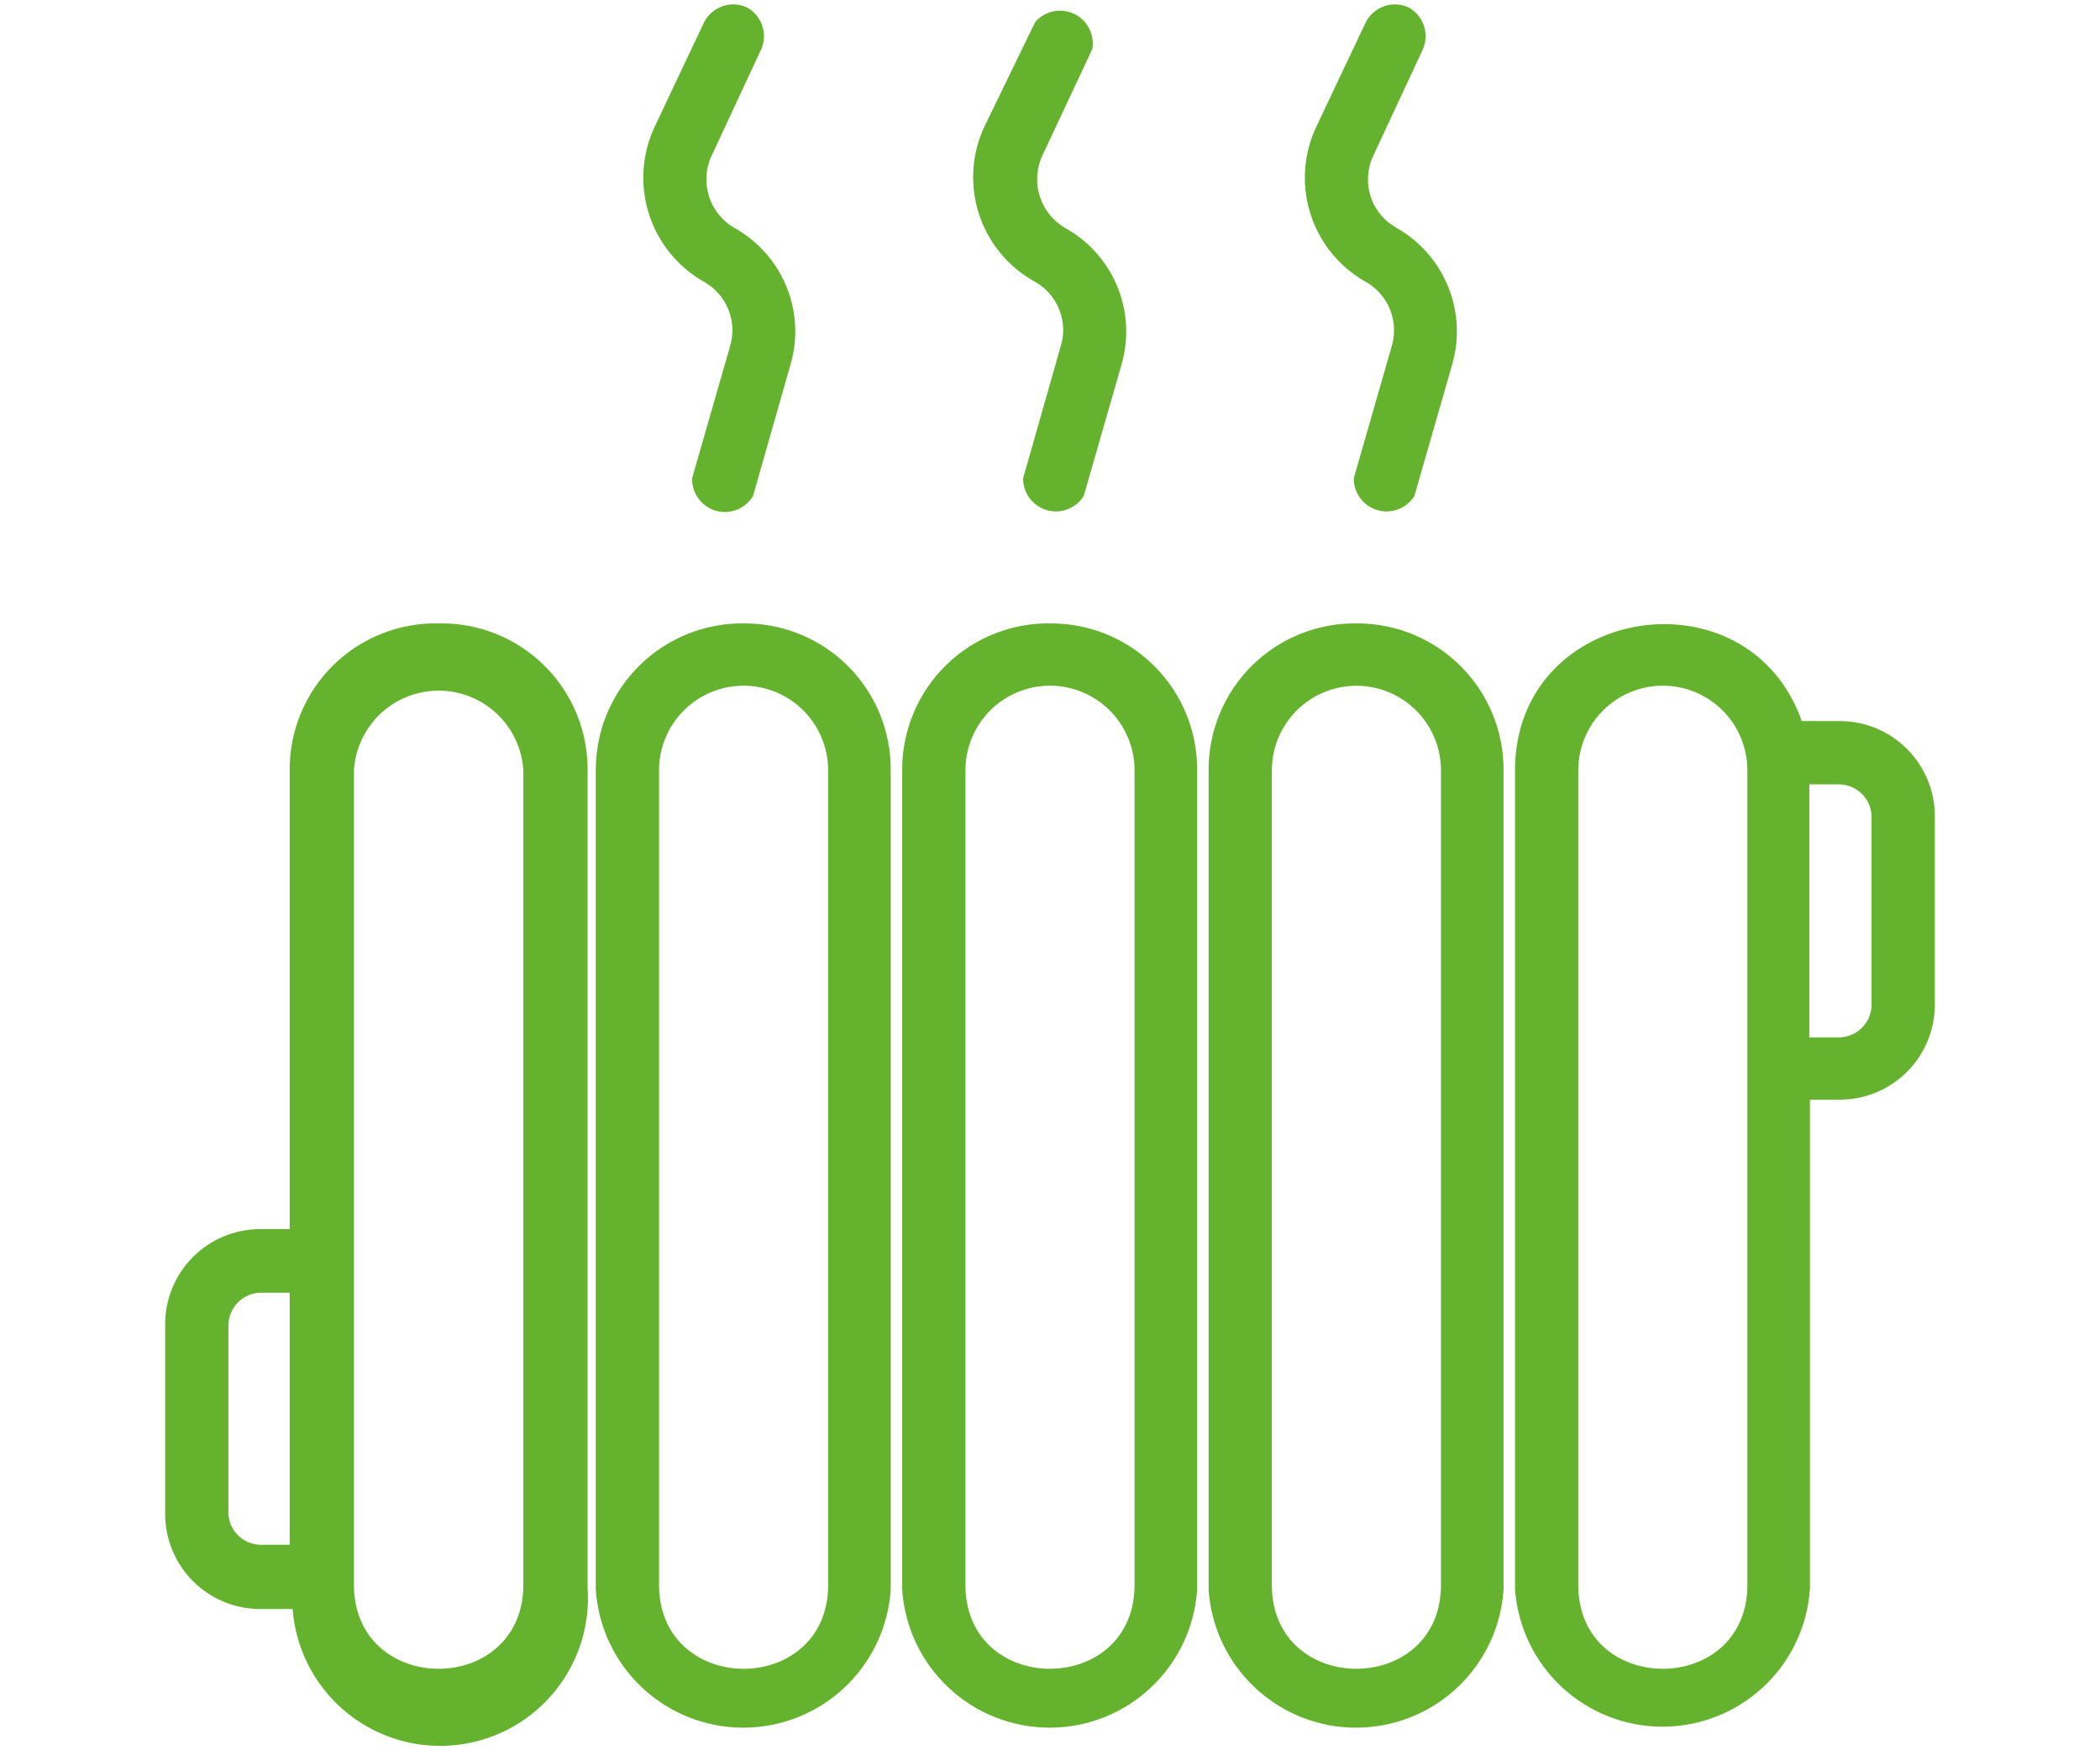 <svg xmlns="http://www.w3.org/2000/svg" xmlns:xlink="http://www.w3.org/1999/xlink" width="1440" zoomAndPan="magnify" viewBox="0 0 1080 900" height="1200" preserveAspectRatio="xMidYMid meet" version="1.0"><defs><clipPath id="15f91e0da2"><path d="M 84.879 320 L 303 320 L 303 898 L 84.879 898 Z M 84.879 320 " clip-rule="nonzero"/></clipPath><clipPath id="0387ee62bf"><path d="M 779 320 L 995.379 320 L 995.379 888 L 779 888 Z M 779 320 " clip-rule="nonzero"/></clipPath></defs><g clip-path="url(#15f91e0da2)"><path fill="#65b22e" d="M 226.008 320.562 C 224.754 320.527 223.5 320.527 222.246 320.555 C 220.992 320.582 219.738 320.645 218.488 320.734 C 217.238 320.828 215.988 320.949 214.746 321.105 C 213.5 321.262 212.262 321.445 211.027 321.66 C 209.789 321.879 208.562 322.125 207.34 322.406 C 206.117 322.684 204.902 322.992 203.695 323.332 C 202.488 323.672 201.289 324.039 200.098 324.438 C 198.91 324.84 197.734 325.266 196.566 325.727 C 195.398 326.184 194.242 326.672 193.102 327.188 C 191.957 327.703 190.828 328.25 189.711 328.82 C 188.598 329.395 187.496 329.996 186.41 330.625 C 185.324 331.25 184.258 331.906 183.203 332.59 C 182.152 333.27 181.117 333.977 180.102 334.711 C 179.082 335.445 178.086 336.203 177.105 336.988 C 176.129 337.773 175.168 338.578 174.23 339.41 C 173.293 340.242 172.375 341.098 171.48 341.977 C 170.582 342.855 169.711 343.754 168.859 344.676 C 168.008 345.598 167.184 346.539 166.379 347.504 C 165.578 348.465 164.797 349.449 164.043 350.453 C 163.289 351.453 162.562 352.473 161.859 353.512 C 161.156 354.551 160.48 355.609 159.832 356.68 C 159.18 357.754 158.559 358.84 157.965 359.945 C 157.367 361.051 156.801 362.168 156.262 363.301 C 155.723 364.434 155.215 365.578 154.73 366.734 C 154.25 367.895 153.797 369.062 153.375 370.242 C 152.953 371.422 152.559 372.613 152.195 373.812 C 151.832 375.016 151.5 376.223 151.199 377.441 C 150.895 378.656 150.621 379.883 150.383 381.113 C 150.141 382.344 149.93 383.578 149.75 384.82 C 149.57 386.062 149.426 387.305 149.309 388.555 C 149.191 389.805 149.105 391.055 149.051 392.309 C 148.996 393.559 148.977 394.812 148.984 396.066 L 148.984 632.023 L 133.648 632.023 C 132.035 632.027 130.43 632.113 128.824 632.277 C 127.223 632.441 125.633 632.684 124.051 633.008 C 122.473 633.328 120.914 633.727 119.375 634.203 C 117.836 634.68 116.324 635.23 114.836 635.855 C 113.352 636.48 111.902 637.18 110.484 637.945 C 109.07 638.715 107.695 639.555 106.363 640.457 C 105.027 641.363 103.742 642.332 102.504 643.363 C 101.27 644.395 100.086 645.484 98.953 646.637 C 97.824 647.785 96.754 648.988 95.746 650.242 C 94.734 651.496 93.785 652.797 92.906 654.148 C 92.023 655.496 91.211 656.883 90.465 658.312 C 89.719 659.742 89.047 661.207 88.449 662.699 C 87.848 664.195 87.324 665.719 86.875 667.266 C 86.426 668.812 86.051 670.379 85.758 671.961 C 85.465 673.547 85.246 675.141 85.109 676.746 C 84.973 678.352 84.918 679.961 84.938 681.574 L 84.938 778.652 C 84.945 780.246 85.027 781.836 85.188 783.422 C 85.352 785.008 85.586 786.582 85.902 788.141 C 86.219 789.703 86.609 791.246 87.074 792.773 C 87.539 794.297 88.078 795.793 88.691 797.266 C 89.305 798.738 89.988 800.176 90.738 801.578 C 91.492 802.984 92.312 804.348 93.199 805.672 C 94.086 806.996 95.035 808.273 96.047 809.508 C 97.059 810.738 98.129 811.918 99.254 813.043 C 100.383 814.172 101.559 815.242 102.793 816.254 C 104.023 817.266 105.301 818.211 106.625 819.098 C 107.949 819.984 109.316 820.805 110.719 821.559 C 112.125 822.312 113.562 822.996 115.031 823.605 C 116.504 824.219 118.004 824.758 119.527 825.223 C 121.051 825.691 122.594 826.082 124.156 826.395 C 125.719 826.711 127.293 826.949 128.879 827.109 C 130.465 827.27 132.055 827.355 133.648 827.359 L 150.5 827.359 C 150.594 828.602 150.715 829.84 150.871 831.074 C 151.023 832.309 151.207 833.539 151.422 834.766 C 151.637 835.988 151.879 837.211 152.152 838.426 C 152.426 839.637 152.73 840.844 153.062 842.043 C 153.398 843.242 153.758 844.434 154.152 845.613 C 154.543 846.793 154.961 847.965 155.41 849.125 C 155.859 850.285 156.336 851.434 156.844 852.574 C 157.348 853.711 157.883 854.832 158.441 855.945 C 159.004 857.055 159.59 858.152 160.203 859.234 C 160.816 860.316 161.457 861.383 162.125 862.434 C 162.793 863.484 163.484 864.52 164.203 865.535 C 164.918 866.551 165.66 867.551 166.426 868.531 C 167.195 869.512 167.984 870.473 168.797 871.414 C 169.609 872.355 170.449 873.277 171.305 874.176 C 172.164 875.078 173.047 875.957 173.949 876.812 C 174.848 877.672 175.773 878.504 176.715 879.316 C 177.656 880.129 178.621 880.918 179.602 881.684 C 180.582 882.445 181.582 883.188 182.602 883.902 C 183.621 884.617 184.652 885.309 185.707 885.973 C 186.758 886.637 187.824 887.277 188.91 887.891 C 189.992 888.504 191.09 889.086 192.203 889.648 C 193.312 890.207 194.438 890.734 195.578 891.238 C 196.715 891.742 197.863 892.219 199.027 892.664 C 200.188 893.113 201.359 893.531 202.539 893.918 C 203.723 894.309 204.914 894.668 206.113 895 C 207.312 895.332 208.52 895.633 209.734 895.906 C 210.949 896.176 212.168 896.418 213.395 896.629 C 214.621 896.84 215.852 897.023 217.086 897.176 C 218.32 897.324 219.559 897.445 220.801 897.539 C 222.043 897.629 223.285 897.688 224.527 897.719 C 225.773 897.746 227.016 897.746 228.262 897.715 C 229.504 897.684 230.746 897.621 231.988 897.531 C 233.227 897.438 234.465 897.316 235.703 897.16 C 236.938 897.008 238.168 896.824 239.395 896.613 C 240.617 896.398 241.84 896.156 243.051 895.883 C 244.266 895.609 245.473 895.305 246.672 894.973 C 247.871 894.641 249.062 894.277 250.242 893.887 C 251.426 893.496 252.594 893.074 253.754 892.629 C 254.918 892.18 256.066 891.703 257.203 891.195 C 258.34 890.691 259.465 890.16 260.574 889.598 C 261.688 889.039 262.785 888.453 263.867 887.84 C 264.949 887.223 266.016 886.582 267.066 885.918 C 268.117 885.25 269.152 884.559 270.168 883.844 C 271.184 883.125 272.184 882.383 273.164 881.617 C 274.145 880.852 275.105 880.062 276.047 879.25 C 276.988 878.434 277.91 877.598 278.812 876.742 C 279.711 875.883 280.59 875.004 281.449 874.102 C 282.309 873.199 283.141 872.277 283.953 871.332 C 284.766 870.391 285.555 869.43 286.32 868.449 C 287.086 867.465 287.824 866.465 288.543 865.449 C 289.258 864.43 289.949 863.398 290.613 862.344 C 291.277 861.293 291.918 860.227 292.531 859.145 C 293.145 858.059 293.73 856.961 294.289 855.852 C 294.848 854.738 295.379 853.613 295.883 852.477 C 296.387 851.34 296.863 850.188 297.309 849.027 C 297.758 847.867 298.176 846.695 298.566 845.512 C 298.957 844.332 299.316 843.141 299.648 841.941 C 299.98 840.742 300.281 839.535 300.555 838.32 C 300.824 837.105 301.066 835.887 301.281 834.66 C 301.492 833.434 301.672 832.203 301.824 830.969 C 301.977 829.734 302.098 828.496 302.191 827.254 C 302.281 826.012 302.34 824.77 302.371 823.527 C 302.402 822.281 302.402 821.039 302.371 819.793 C 302.34 818.551 302.277 817.309 302.188 816.066 L 302.188 396.066 C 302.195 394.824 302.172 393.578 302.117 392.332 C 302.066 391.09 301.98 389.848 301.867 388.609 C 301.75 387.367 301.605 386.133 301.426 384.898 C 301.25 383.668 301.043 382.441 300.805 381.219 C 300.566 379.996 300.301 378.781 300 377.57 C 299.703 376.363 299.375 375.16 299.016 373.969 C 298.656 372.777 298.27 371.594 297.852 370.422 C 297.434 369.246 296.988 368.086 296.512 366.934 C 296.039 365.785 295.535 364.645 295.004 363.52 C 294.473 362.395 293.91 361.281 293.324 360.184 C 292.738 359.086 292.125 358.004 291.48 356.938 C 290.84 355.867 290.176 354.816 289.48 353.785 C 288.789 352.75 288.07 351.734 287.324 350.734 C 286.582 349.738 285.812 348.758 285.02 347.797 C 284.227 346.836 283.41 345.898 282.57 344.977 C 281.73 344.059 280.867 343.16 279.984 342.285 C 279.102 341.406 278.195 340.555 277.27 339.723 C 276.34 338.891 275.395 338.082 274.426 337.301 C 273.461 336.516 272.473 335.754 271.469 335.02 C 270.465 334.285 269.441 333.574 268.402 332.891 C 267.359 332.207 266.305 331.547 265.23 330.918 C 264.156 330.285 263.07 329.68 261.969 329.105 C 260.863 328.527 259.746 327.977 258.617 327.457 C 257.484 326.934 256.344 326.441 255.188 325.977 C 254.031 325.512 252.867 325.074 251.691 324.668 C 250.512 324.262 249.328 323.883 248.133 323.535 C 246.938 323.188 245.734 322.871 244.52 322.582 C 243.309 322.297 242.094 322.039 240.867 321.809 C 239.645 321.582 238.414 321.387 237.18 321.223 C 235.945 321.055 234.707 320.922 233.469 320.816 C 232.227 320.711 230.984 320.637 229.742 320.598 C 228.496 320.555 227.25 320.543 226.008 320.562 Z M 117.469 778.652 L 117.469 681.574 C 117.469 681.02 117.492 680.469 117.547 679.922 C 117.602 679.371 117.684 678.828 117.789 678.285 C 117.898 677.742 118.031 677.207 118.191 676.68 C 118.352 676.152 118.539 675.633 118.75 675.125 C 118.961 674.613 119.195 674.113 119.457 673.629 C 119.719 673.141 120 672.668 120.309 672.211 C 120.613 671.75 120.941 671.309 121.293 670.883 C 121.645 670.453 122.012 670.047 122.402 669.656 C 122.793 669.266 123.203 668.895 123.629 668.543 C 124.055 668.195 124.5 667.867 124.957 667.559 C 125.418 667.254 125.891 666.969 126.375 666.711 C 126.863 666.449 127.359 666.215 127.871 666.004 C 128.383 665.789 128.898 665.605 129.43 665.445 C 129.957 665.285 130.492 665.152 131.031 665.043 C 131.574 664.934 132.121 664.855 132.668 664.801 C 133.219 664.746 133.77 664.719 134.32 664.719 L 148.984 664.719 L 148.984 794.324 L 133.648 794.324 C 132.617 794.285 131.598 794.156 130.594 793.93 C 129.586 793.703 128.609 793.387 127.66 792.984 C 126.715 792.578 125.812 792.09 124.953 791.52 C 124.094 790.949 123.293 790.305 122.555 789.59 C 121.812 788.871 121.145 788.094 120.547 787.254 C 119.949 786.414 119.434 785.527 119 784.59 C 118.562 783.656 118.219 782.691 117.961 781.691 C 117.703 780.691 117.539 779.68 117.469 778.652 Z M 269.152 816.066 C 267.805 872.023 183.367 872.191 182.02 816.066 L 182.02 396.066 C 182.102 394.695 182.254 393.332 182.465 391.977 C 182.68 390.621 182.957 389.277 183.297 387.949 C 183.641 386.617 184.043 385.309 184.504 384.016 C 184.969 382.723 185.496 381.457 186.078 380.211 C 186.664 378.969 187.305 377.758 188 376.574 C 188.699 375.395 189.453 374.246 190.258 373.137 C 191.066 372.023 191.922 370.953 192.832 369.922 C 193.738 368.895 194.691 367.91 195.691 366.969 C 196.691 366.027 197.734 365.137 198.82 364.297 C 199.906 363.453 201.027 362.664 202.188 361.93 C 203.344 361.191 204.535 360.512 205.758 359.891 C 206.984 359.266 208.23 358.699 209.508 358.195 C 210.785 357.688 212.082 357.246 213.402 356.863 C 214.719 356.48 216.055 356.156 217.402 355.902 C 218.75 355.645 220.109 355.449 221.477 355.32 C 222.844 355.191 224.211 355.125 225.586 355.125 C 226.957 355.125 228.328 355.191 229.695 355.32 C 231.062 355.449 232.418 355.645 233.77 355.902 C 235.117 356.16 236.449 356.48 237.77 356.863 C 239.086 357.246 240.383 357.688 241.66 358.195 C 242.938 358.699 244.188 359.266 245.41 359.891 C 246.633 360.512 247.824 361.191 248.984 361.93 C 250.145 362.664 251.266 363.453 252.352 364.297 C 253.434 365.137 254.477 366.027 255.477 366.969 C 256.477 367.91 257.434 368.895 258.34 369.922 C 259.246 370.953 260.105 372.023 260.91 373.137 C 261.719 374.246 262.469 375.395 263.168 376.574 C 263.867 377.758 264.508 378.969 265.09 380.211 C 265.676 381.457 266.199 382.723 266.664 384.016 C 267.129 385.309 267.531 386.617 267.871 387.949 C 268.211 389.277 268.488 390.621 268.703 391.977 C 268.918 393.332 269.066 394.695 269.152 396.066 Z M 269.152 816.066 " fill-opacity="1" fill-rule="nonzero"/></g><path fill="#65b22e" d="M 383.59 320.562 C 382.336 320.531 381.082 320.531 379.828 320.562 C 378.574 320.594 377.324 320.656 376.07 320.754 C 374.82 320.848 373.574 320.973 372.328 321.129 C 371.086 321.285 369.844 321.473 368.609 321.691 C 367.375 321.91 366.145 322.16 364.922 322.438 C 363.699 322.719 362.484 323.027 361.277 323.371 C 360.07 323.711 358.875 324.082 357.684 324.48 C 356.496 324.883 355.32 325.312 354.152 325.77 C 352.984 326.23 351.828 326.719 350.688 327.234 C 349.543 327.754 348.414 328.297 347.301 328.871 C 346.184 329.445 345.082 330.043 343.996 330.672 C 342.91 331.301 341.844 331.957 340.789 332.637 C 339.738 333.32 338.703 334.027 337.684 334.762 C 336.668 335.496 335.668 336.254 334.688 337.035 C 333.707 337.82 332.75 338.625 331.809 339.457 C 330.871 340.289 329.953 341.145 329.055 342.02 C 328.16 342.898 327.285 343.797 326.434 344.715 C 325.582 345.637 324.754 346.578 323.949 347.539 C 323.145 348.504 322.363 349.484 321.609 350.484 C 320.852 351.488 320.121 352.508 319.418 353.543 C 318.715 354.582 318.035 355.637 317.383 356.707 C 316.73 357.777 316.105 358.867 315.508 359.969 C 314.91 361.07 314.34 362.188 313.797 363.32 C 313.254 364.449 312.742 365.594 312.258 366.75 C 311.773 367.906 311.316 369.074 310.891 370.254 C 310.465 371.434 310.066 372.625 309.699 373.824 C 309.332 375.023 308.996 376.23 308.688 377.445 C 308.383 378.664 308.105 379.887 307.859 381.117 C 307.613 382.344 307.398 383.582 307.215 384.82 C 307.031 386.062 306.879 387.305 306.758 388.555 C 306.633 389.805 306.543 391.055 306.484 392.309 C 306.426 393.559 306.395 394.812 306.398 396.066 L 306.398 817.414 C 306.559 819.793 306.828 822.16 307.211 824.512 C 307.59 826.867 308.082 829.195 308.684 831.504 C 309.281 833.809 309.988 836.082 310.805 838.324 C 311.617 840.562 312.535 842.762 313.559 844.914 C 314.578 847.07 315.699 849.172 316.918 851.219 C 318.137 853.27 319.449 855.254 320.852 857.18 C 322.258 859.105 323.754 860.961 325.332 862.746 C 326.914 864.531 328.574 866.234 330.312 867.863 C 332.055 869.492 333.867 871.035 335.754 872.496 C 337.641 873.953 339.59 875.316 341.605 876.594 C 343.617 877.867 345.688 879.043 347.812 880.125 C 349.938 881.203 352.109 882.18 354.328 883.055 C 356.543 883.934 358.797 884.703 361.086 885.363 C 363.379 886.027 365.691 886.582 368.035 887.027 C 370.375 887.473 372.734 887.809 375.105 888.031 C 377.48 888.258 379.859 888.367 382.242 888.367 C 384.625 888.367 387.004 888.258 389.379 888.031 C 391.75 887.809 394.109 887.473 396.449 887.027 C 398.793 886.582 401.109 886.027 403.398 885.363 C 405.688 884.703 407.941 883.934 410.156 883.055 C 412.375 882.18 414.547 881.203 416.672 880.125 C 418.797 879.043 420.867 877.867 422.879 876.594 C 424.895 875.316 426.844 873.953 428.73 872.496 C 430.617 871.035 432.43 869.492 434.172 867.863 C 435.91 866.234 437.57 864.531 439.152 862.746 C 440.734 860.961 442.227 859.105 443.633 857.18 C 445.035 855.254 446.348 853.27 447.566 851.219 C 448.785 849.172 449.906 847.07 450.926 844.914 C 451.949 842.762 452.867 840.562 453.68 838.324 C 454.496 836.082 455.203 833.809 455.801 831.504 C 456.402 829.195 456.895 826.867 457.273 824.512 C 457.656 822.16 457.926 819.793 458.086 817.414 L 458.086 396.066 C 458.094 394.84 458.07 393.613 458.02 392.387 C 457.969 391.16 457.887 389.938 457.773 388.715 C 457.66 387.492 457.52 386.273 457.348 385.059 C 457.176 383.84 456.973 382.633 456.742 381.426 C 456.512 380.219 456.25 379.02 455.961 377.828 C 455.672 376.637 455.352 375.449 455.004 374.273 C 454.652 373.098 454.277 371.93 453.871 370.77 C 453.465 369.613 453.031 368.465 452.57 367.328 C 452.109 366.191 451.617 365.066 451.102 363.953 C 450.582 362.84 450.039 361.738 449.469 360.652 C 448.898 359.566 448.301 358.496 447.676 357.438 C 447.051 356.379 446.402 355.34 445.727 354.312 C 445.051 353.289 444.352 352.281 443.629 351.289 C 442.902 350.301 442.152 349.328 441.383 348.371 C 440.609 347.418 439.816 346.484 438.996 345.57 C 438.18 344.652 437.34 343.758 436.477 342.887 C 435.613 342.012 434.73 341.16 433.828 340.328 C 432.922 339.5 432 338.691 431.055 337.906 C 430.113 337.121 429.148 336.359 428.168 335.621 C 427.188 334.883 426.191 334.172 425.172 333.48 C 424.156 332.793 423.125 332.129 422.078 331.492 C 421.027 330.852 419.965 330.242 418.887 329.656 C 417.809 329.07 416.715 328.512 415.609 327.977 C 414.504 327.445 413.383 326.941 412.254 326.465 C 411.121 325.988 409.98 325.539 408.828 325.117 C 407.676 324.695 406.512 324.301 405.34 323.938 C 404.168 323.574 402.988 323.238 401.801 322.934 C 400.609 322.625 399.414 322.348 398.211 322.102 C 397.012 321.855 395.805 321.637 394.59 321.449 C 393.379 321.258 392.16 321.102 390.941 320.973 C 389.719 320.844 388.496 320.746 387.27 320.676 C 386.043 320.609 384.816 320.57 383.59 320.562 Z M 425.895 816.066 C 424.715 872.023 340.277 872.191 338.926 816.066 L 338.926 396.066 C 338.926 394.645 338.996 393.223 339.137 391.805 C 339.277 390.387 339.484 388.98 339.762 387.586 C 340.043 386.188 340.387 384.809 340.801 383.445 C 341.215 382.082 341.691 380.742 342.238 379.426 C 342.781 378.113 343.391 376.824 344.062 375.57 C 344.734 374.312 345.465 373.094 346.258 371.91 C 347.047 370.727 347.895 369.582 348.797 368.48 C 349.703 367.383 350.656 366.328 351.664 365.32 C 352.672 364.312 353.723 363.359 354.824 362.453 C 355.926 361.551 357.07 360.703 358.254 359.914 C 359.438 359.121 360.656 358.391 361.914 357.719 C 363.168 357.047 364.453 356.438 365.77 355.895 C 367.086 355.348 368.426 354.871 369.789 354.457 C 371.152 354.043 372.531 353.699 373.926 353.418 C 375.324 353.141 376.73 352.934 378.148 352.793 C 379.566 352.652 380.988 352.586 382.41 352.586 C 383.836 352.586 385.254 352.652 386.672 352.793 C 388.09 352.934 389.496 353.141 390.895 353.418 C 392.289 353.699 393.672 354.043 395.035 354.457 C 396.395 354.871 397.734 355.348 399.051 355.895 C 400.367 356.438 401.652 357.047 402.91 357.719 C 404.164 358.391 405.383 359.121 406.57 359.914 C 407.754 360.703 408.895 361.551 409.996 362.453 C 411.098 363.359 412.152 364.312 413.156 365.32 C 414.164 366.328 415.121 367.383 416.023 368.48 C 416.926 369.582 417.773 370.727 418.566 371.91 C 419.355 373.094 420.09 374.312 420.758 375.57 C 421.43 376.824 422.039 378.113 422.582 379.426 C 423.129 380.742 423.609 382.082 424.023 383.445 C 424.434 384.809 424.781 386.188 425.059 387.586 C 425.336 388.98 425.547 390.387 425.684 391.805 C 425.824 393.223 425.895 394.645 425.895 396.066 Z M 425.895 816.066 " fill-opacity="1" fill-rule="nonzero"/><path fill="#65b22e" d="M 541.176 320.562 C 539.922 320.527 538.664 320.527 537.41 320.555 C 536.156 320.582 534.902 320.645 533.652 320.734 C 532.398 320.828 531.152 320.949 529.906 321.105 C 528.66 321.262 527.418 321.445 526.184 321.66 C 524.945 321.879 523.715 322.125 522.492 322.402 C 521.27 322.684 520.051 322.992 518.844 323.328 C 517.637 323.668 516.438 324.039 515.246 324.438 C 514.055 324.836 512.879 325.266 511.707 325.723 C 510.539 326.18 509.383 326.668 508.238 327.184 C 507.098 327.699 505.965 328.246 504.848 328.816 C 503.73 329.391 502.629 329.992 501.543 330.617 C 500.457 331.246 499.387 331.902 498.332 332.582 C 497.277 333.266 496.242 333.973 495.223 334.707 C 494.207 335.438 493.207 336.199 492.227 336.98 C 491.246 337.766 490.285 338.57 489.344 339.402 C 488.406 340.234 487.488 341.09 486.59 341.969 C 485.691 342.844 484.816 343.746 483.965 344.668 C 483.113 345.586 482.285 346.531 481.48 347.492 C 480.676 348.457 479.895 349.438 479.137 350.441 C 478.383 351.441 477.652 352.461 476.949 353.5 C 476.242 354.539 475.566 355.594 474.914 356.668 C 474.262 357.742 473.637 358.828 473.039 359.934 C 472.441 361.035 471.875 362.156 471.332 363.285 C 470.789 364.418 470.277 365.566 469.793 366.723 C 469.309 367.879 468.855 369.051 468.43 370.23 C 468.004 371.41 467.609 372.602 467.242 373.805 C 466.879 375.004 466.543 376.211 466.238 377.43 C 465.934 378.648 465.66 379.871 465.414 381.102 C 465.172 382.336 464.957 383.57 464.777 384.812 C 464.594 386.055 464.445 387.301 464.324 388.551 C 464.203 389.797 464.117 391.051 464.059 392.305 C 464.004 393.559 463.977 394.812 463.984 396.066 L 463.984 817.414 C 464.141 819.793 464.414 822.16 464.793 824.512 C 465.176 826.867 465.664 829.195 466.266 831.504 C 466.867 833.809 467.574 836.082 468.387 838.324 C 469.203 840.562 470.121 842.762 471.141 844.914 C 472.164 847.07 473.281 849.172 474.5 851.219 C 475.719 853.27 477.031 855.254 478.438 857.18 C 479.844 859.105 481.336 860.961 482.918 862.746 C 484.496 864.527 486.156 866.234 487.898 867.863 C 489.637 869.492 491.453 871.035 493.34 872.492 C 495.223 873.953 497.176 875.316 499.188 876.594 C 501.203 877.867 503.273 879.043 505.398 880.125 C 507.523 881.203 509.695 882.18 511.91 883.055 C 514.129 883.934 516.383 884.699 518.672 885.363 C 520.961 886.027 523.277 886.582 525.617 887.027 C 527.961 887.473 530.316 887.809 532.691 888.031 C 535.062 888.254 537.441 888.367 539.828 888.367 C 542.211 888.367 544.59 888.254 546.961 888.031 C 549.336 887.809 551.691 887.473 554.035 887.027 C 556.375 886.582 558.691 886.027 560.98 885.363 C 563.27 884.699 565.523 883.934 567.742 883.055 C 569.957 882.18 572.129 881.203 574.254 880.125 C 576.379 879.043 578.449 877.867 580.465 876.594 C 582.48 875.316 584.43 873.953 586.316 872.492 C 588.199 871.035 590.016 869.492 591.754 867.863 C 593.496 866.234 595.156 864.527 596.738 862.746 C 598.316 860.961 599.809 859.105 601.215 857.18 C 602.621 855.254 603.934 853.27 605.152 851.219 C 606.371 849.172 607.492 847.07 608.512 844.914 C 609.531 842.762 610.449 840.562 611.266 838.324 C 612.078 836.082 612.785 833.809 613.387 831.504 C 613.988 829.195 614.477 826.867 614.859 824.512 C 615.242 822.16 615.512 819.793 615.668 817.414 L 615.668 396.066 C 615.676 394.84 615.656 393.613 615.605 392.387 C 615.551 391.16 615.469 389.938 615.359 388.715 C 615.246 387.492 615.105 386.273 614.934 385.059 C 614.762 383.84 614.559 382.633 614.328 381.426 C 614.098 380.219 613.836 379.02 613.543 377.828 C 613.254 376.637 612.934 375.449 612.586 374.273 C 612.238 373.098 611.863 371.93 611.457 370.77 C 611.051 369.613 610.617 368.465 610.152 367.328 C 609.691 366.191 609.203 365.066 608.684 363.953 C 608.168 362.84 607.625 361.738 607.051 360.652 C 606.48 359.566 605.883 358.496 605.258 357.438 C 604.637 356.379 603.984 355.34 603.312 354.312 C 602.637 353.289 601.938 352.281 601.211 351.289 C 600.488 350.301 599.738 349.328 598.965 348.371 C 598.195 347.418 597.398 346.484 596.582 345.57 C 595.762 344.652 594.922 343.758 594.059 342.887 C 593.199 342.012 592.316 341.16 591.41 340.328 C 590.508 339.5 589.582 338.691 588.641 337.906 C 587.695 337.121 586.734 336.359 585.754 335.621 C 584.773 334.883 583.773 334.172 582.758 333.48 C 581.742 332.793 580.711 332.129 579.66 331.492 C 578.613 330.852 577.551 330.242 576.469 329.656 C 575.391 329.07 574.301 328.512 573.191 327.977 C 572.086 327.445 570.969 326.941 569.84 326.465 C 568.707 325.988 567.566 325.539 566.414 325.117 C 565.258 324.695 564.098 324.301 562.926 323.938 C 561.754 323.574 560.57 323.238 559.383 322.934 C 558.195 322.625 557 322.348 555.797 322.102 C 554.594 321.855 553.387 321.637 552.176 321.449 C 550.961 321.258 549.746 321.102 548.523 320.973 C 547.305 320.844 546.078 320.746 544.855 320.676 C 543.629 320.609 542.402 320.57 541.176 320.562 Z M 583.477 816.066 C 582.297 872.023 497.691 872.191 496.512 816.066 L 496.512 396.066 C 496.512 394.645 496.582 393.223 496.723 391.805 C 496.859 390.387 497.07 388.98 497.348 387.586 C 497.625 386.188 497.973 384.809 498.383 383.445 C 498.797 382.082 499.277 380.742 499.82 379.426 C 500.367 378.113 500.977 376.824 501.645 375.57 C 502.316 374.312 503.051 373.094 503.84 371.91 C 504.633 370.727 505.48 369.582 506.383 368.48 C 507.285 367.383 508.242 366.328 509.246 365.32 C 510.254 364.312 511.309 363.359 512.41 362.453 C 513.512 361.551 514.652 360.703 515.836 359.914 C 517.02 359.121 518.242 358.391 519.496 357.719 C 520.754 357.047 522.039 356.438 523.355 355.895 C 524.672 355.348 526.008 354.871 527.371 354.457 C 528.734 354.043 530.113 353.699 531.512 353.418 C 532.91 353.141 534.316 352.934 535.734 352.793 C 537.148 352.652 538.57 352.586 539.996 352.586 C 541.418 352.586 542.84 352.652 544.258 352.793 C 545.676 352.934 547.082 353.141 548.477 353.418 C 549.875 353.699 551.254 354.043 552.617 354.457 C 553.98 354.871 555.32 355.348 556.637 355.895 C 557.949 356.438 559.238 357.047 560.492 357.719 C 561.75 358.391 562.969 359.121 564.152 359.914 C 565.336 360.703 566.48 361.551 567.582 362.453 C 568.68 363.359 569.734 364.312 570.742 365.32 C 571.75 366.328 572.703 367.383 573.609 368.48 C 574.512 369.582 575.359 370.727 576.148 371.91 C 576.941 373.094 577.672 374.312 578.344 375.57 C 579.016 376.824 579.625 378.113 580.168 379.426 C 580.715 380.742 581.191 382.082 581.605 383.445 C 582.02 384.809 582.363 386.188 582.645 387.586 C 582.922 388.98 583.129 390.387 583.27 391.805 C 583.41 393.223 583.477 394.645 583.477 396.066 Z M 583.477 816.066 " fill-opacity="1" fill-rule="nonzero"/><path fill="#65b22e" d="M 698.758 320.562 C 697.504 320.527 696.25 320.527 694.996 320.555 C 693.742 320.582 692.488 320.645 691.234 320.734 C 689.984 320.828 688.734 320.949 687.488 321.105 C 686.242 321.262 685.004 321.445 683.766 321.66 C 682.531 321.879 681.301 322.125 680.078 322.402 C 678.852 322.684 677.637 322.992 676.43 323.328 C 675.219 323.668 674.02 324.039 672.832 324.438 C 671.641 324.836 670.461 325.266 669.293 325.723 C 668.125 326.18 666.969 326.668 665.824 327.184 C 664.68 327.699 663.551 328.246 662.434 328.816 C 661.316 329.391 660.215 329.992 659.129 330.617 C 658.043 331.246 656.973 331.902 655.918 332.582 C 654.863 333.266 653.828 333.973 652.809 334.707 C 651.789 335.438 650.789 336.199 649.809 336.98 C 648.828 337.766 647.871 338.57 646.93 339.402 C 645.988 340.234 645.07 341.09 644.172 341.969 C 643.277 342.844 642.402 343.746 641.551 344.668 C 640.695 345.586 639.867 346.531 639.062 347.492 C 638.258 348.457 637.477 349.438 636.723 350.441 C 635.969 351.441 635.238 352.461 634.531 353.5 C 633.828 354.539 633.148 355.594 632.496 356.668 C 631.844 357.742 631.223 358.828 630.625 359.934 C 630.027 361.035 629.457 362.156 628.918 363.285 C 628.375 364.418 627.863 365.566 627.379 366.723 C 626.895 367.879 626.441 369.051 626.016 370.23 C 625.59 371.41 625.195 372.602 624.828 373.805 C 624.461 375.004 624.129 376.211 623.82 377.43 C 623.516 378.648 623.242 379.871 623 381.102 C 622.754 382.336 622.543 383.57 622.359 384.812 C 622.18 386.055 622.027 387.301 621.91 388.551 C 621.789 389.797 621.699 391.051 621.645 392.305 C 621.586 393.559 621.562 394.812 621.566 396.066 L 621.566 817.414 C 621.727 819.793 621.996 822.16 622.379 824.512 C 622.758 826.867 623.25 829.195 623.852 831.504 C 624.449 833.809 625.16 836.082 625.973 838.324 C 626.785 840.562 627.703 842.762 628.727 844.914 C 629.746 847.07 630.867 849.172 632.086 851.219 C 633.305 853.266 634.617 855.254 636.023 857.18 C 637.43 859.105 638.922 860.961 640.5 862.746 C 642.082 864.527 643.742 866.234 645.48 867.863 C 647.223 869.492 649.035 871.035 650.922 872.492 C 652.809 873.953 654.758 875.316 656.773 876.594 C 658.789 877.867 660.855 879.043 662.98 880.125 C 665.109 881.203 667.277 882.18 669.496 883.055 C 671.715 883.93 673.965 884.699 676.258 885.363 C 678.547 886.027 680.859 886.582 683.203 887.027 C 685.543 887.473 687.902 887.809 690.273 888.031 C 692.648 888.254 695.027 888.367 697.41 888.367 C 699.793 888.367 702.172 888.254 704.547 888.031 C 706.918 887.809 709.277 887.473 711.617 887.027 C 713.961 886.582 716.277 886.027 718.566 885.363 C 720.855 884.699 723.109 883.93 725.324 883.055 C 727.543 882.18 729.715 881.203 731.84 880.125 C 733.965 879.043 736.035 877.867 738.047 876.594 C 740.062 875.316 742.012 873.953 743.898 872.492 C 745.785 871.035 747.598 869.492 749.34 867.863 C 751.078 866.234 752.742 864.527 754.32 862.746 C 755.902 860.961 757.395 859.105 758.801 857.18 C 760.207 855.254 761.516 853.266 762.734 851.219 C 763.953 849.172 765.074 847.07 766.098 844.914 C 767.117 842.762 768.035 840.562 768.848 838.324 C 769.664 836.082 770.371 833.809 770.973 831.504 C 771.57 829.195 772.062 826.867 772.445 824.512 C 772.824 822.16 773.094 819.793 773.254 817.414 L 773.254 396.066 C 773.258 394.84 773.234 393.613 773.18 392.391 C 773.125 391.164 773.043 389.941 772.926 388.719 C 772.812 387.496 772.668 386.281 772.496 385.066 C 772.32 383.852 772.117 382.641 771.883 381.438 C 771.648 380.234 771.387 379.035 771.098 377.844 C 770.805 376.652 770.484 375.469 770.133 374.293 C 769.785 373.117 769.406 371.949 769 370.793 C 768.59 369.637 768.156 368.488 767.691 367.352 C 767.23 366.219 766.738 365.094 766.223 363.98 C 765.703 362.871 765.16 361.77 764.586 360.684 C 764.016 359.602 763.418 358.531 762.793 357.473 C 762.168 356.418 761.52 355.379 760.844 354.352 C 760.168 353.328 759.469 352.32 758.742 351.332 C 758.02 350.344 757.27 349.371 756.5 348.418 C 755.727 347.465 754.934 346.531 754.113 345.617 C 753.297 344.703 752.457 343.809 751.594 342.934 C 750.734 342.062 749.852 341.211 748.949 340.379 C 748.043 339.551 747.121 338.742 746.18 337.957 C 745.234 337.172 744.273 336.41 743.293 335.672 C 742.316 334.938 741.316 334.223 740.301 333.535 C 739.285 332.844 738.254 332.18 737.207 331.543 C 736.16 330.902 735.098 330.293 734.02 329.703 C 732.945 329.117 731.852 328.559 730.746 328.027 C 729.645 327.492 728.523 326.988 727.395 326.508 C 726.266 326.031 725.125 325.578 723.973 325.156 C 722.82 324.734 721.66 324.34 720.488 323.977 C 719.32 323.609 718.141 323.273 716.953 322.965 C 715.766 322.656 714.57 322.379 713.371 322.129 C 712.168 321.879 710.961 321.66 709.75 321.469 C 708.539 321.277 707.324 321.117 706.102 320.988 C 704.883 320.855 703.66 320.754 702.438 320.684 C 701.211 320.613 699.984 320.574 698.758 320.562 Z M 741.062 816.066 C 739.883 872.023 655.277 872.191 654.098 816.066 L 654.098 396.066 C 654.098 394.645 654.168 393.223 654.309 391.809 C 654.449 390.391 654.66 388.984 654.938 387.59 C 655.219 386.195 655.562 384.816 655.98 383.453 C 656.395 382.094 656.871 380.754 657.418 379.441 C 657.965 378.125 658.574 376.84 659.246 375.586 C 659.918 374.332 660.648 373.113 661.438 371.93 C 662.23 370.746 663.078 369.605 663.98 368.508 C 664.887 367.406 665.84 366.355 666.848 365.348 C 667.855 364.34 668.906 363.387 670.008 362.484 C 671.109 361.582 672.25 360.738 673.434 359.945 C 674.617 359.156 675.836 358.426 677.094 357.754 C 678.348 357.086 679.633 356.477 680.949 355.934 C 682.266 355.387 683.602 354.91 684.965 354.496 C 686.328 354.082 687.707 353.738 689.102 353.461 C 690.496 353.184 691.902 352.977 693.32 352.836 C 694.734 352.695 696.156 352.625 697.578 352.625 C 699.004 352.625 700.422 352.695 701.84 352.836 C 703.254 352.977 704.66 353.184 706.059 353.461 C 707.453 353.738 708.832 354.082 710.195 354.496 C 711.555 354.91 712.895 355.387 714.211 355.934 C 715.523 356.477 716.809 357.086 718.066 357.754 C 719.32 358.426 720.539 359.156 721.723 359.945 C 722.906 360.738 724.051 361.582 725.152 362.484 C 726.25 363.387 727.305 364.34 728.312 365.348 C 729.32 366.355 730.273 367.406 731.176 368.508 C 732.082 369.605 732.93 370.746 733.719 371.93 C 734.512 373.113 735.242 374.332 735.914 375.586 C 736.586 376.84 737.195 378.125 737.742 379.441 C 738.285 380.754 738.766 382.094 739.18 383.453 C 739.594 384.816 739.941 386.195 740.219 387.59 C 740.5 388.984 740.707 390.391 740.848 391.809 C 740.988 393.223 741.062 394.645 741.062 396.066 Z M 741.062 816.066 " fill-opacity="1" fill-rule="nonzero"/><g clip-path="url(#0387ee62bf)"><path fill="#65b22e" d="M 946.344 370.785 L 926.625 370.785 C 898.984 292.414 779.656 310.785 779.152 395.562 L 779.152 816.91 C 779.312 819.289 779.582 821.652 779.961 824.008 C 780.344 826.359 780.836 828.691 781.434 830.996 C 782.035 833.305 782.742 835.578 783.559 837.816 C 784.371 840.059 785.289 842.254 786.309 844.41 C 787.332 846.562 788.449 848.664 789.668 850.715 C 790.887 852.762 792.199 854.75 793.605 856.676 C 795.012 858.598 796.504 860.453 798.086 862.238 C 799.664 864.023 801.324 865.73 803.066 867.359 C 804.809 868.988 806.621 870.531 808.508 871.988 C 810.391 873.445 812.344 874.812 814.355 876.086 C 816.371 877.363 818.441 878.539 820.566 879.617 C 822.691 880.699 824.863 881.676 827.082 882.551 C 829.297 883.426 831.551 884.195 833.84 884.859 C 836.129 885.523 838.445 886.078 840.789 886.523 C 843.129 886.969 845.488 887.305 847.859 887.527 C 850.234 887.75 852.609 887.863 854.996 887.863 C 857.379 887.863 859.758 887.75 862.129 887.527 C 864.504 887.301 866.859 886.969 869.203 886.523 C 871.543 886.078 873.859 885.523 876.148 884.859 C 878.441 884.195 880.691 883.426 882.91 882.551 C 885.129 881.676 887.297 880.699 889.422 879.617 C 891.547 878.539 893.617 877.363 895.633 876.086 C 897.648 874.812 899.598 873.445 901.484 871.988 C 903.371 870.531 905.184 868.988 906.922 867.359 C 908.664 865.73 910.324 864.023 911.906 862.238 C 913.484 860.453 914.977 858.598 916.383 856.676 C 917.789 854.75 919.102 852.762 920.32 850.715 C 921.539 848.664 922.66 846.562 923.68 844.41 C 924.703 842.254 925.617 840.059 926.434 837.816 C 927.246 835.578 927.953 833.305 928.555 830.996 C 929.156 828.691 929.648 826.359 930.027 824.008 C 930.41 821.652 930.68 819.289 930.836 816.91 L 930.836 565.449 L 946.008 565.449 C 947.609 565.453 949.211 565.383 950.809 565.23 C 952.406 565.078 953.992 564.848 955.566 564.539 C 957.141 564.23 958.695 563.848 960.23 563.387 C 961.77 562.922 963.277 562.387 964.762 561.777 C 966.246 561.168 967.695 560.484 969.113 559.734 C 970.531 558.98 971.906 558.16 973.242 557.27 C 974.578 556.383 975.867 555.43 977.109 554.414 C 978.352 553.398 979.539 552.328 980.676 551.195 C 981.812 550.062 982.891 548.875 983.91 547.637 C 984.93 546.398 985.887 545.113 986.777 543.781 C 987.672 542.449 988.496 541.074 989.254 539.66 C 990.012 538.246 990.699 536.797 991.316 535.316 C 991.93 533.836 992.473 532.328 992.938 530.793 C 993.406 529.258 993.793 527.703 994.109 526.129 C 994.422 524.555 994.656 522.973 994.816 521.375 C 994.973 519.777 995.051 518.176 995.051 516.574 L 995.051 419.496 C 995.047 417.902 994.961 416.312 994.801 414.727 C 994.641 413.141 994.402 411.566 994.086 410.004 C 993.773 408.441 993.383 406.898 992.918 405.375 C 992.449 403.852 991.91 402.352 991.297 400.879 C 990.688 399.41 990.004 397.973 989.25 396.566 C 988.496 395.164 987.676 393.797 986.789 392.473 C 985.902 391.148 984.957 389.871 983.945 388.641 C 982.934 387.406 981.863 386.23 980.734 385.102 C 979.609 383.977 978.43 382.906 977.199 381.895 C 975.965 380.883 974.688 379.934 973.363 379.047 C 972.039 378.16 970.676 377.34 969.27 376.586 C 967.867 375.836 966.43 375.152 964.957 374.539 C 963.484 373.926 961.988 373.387 960.465 372.922 C 958.941 372.457 957.395 372.066 955.836 371.75 C 954.273 371.434 952.699 371.195 951.113 371.035 C 949.527 370.875 947.938 370.793 946.344 370.785 Z M 898.648 816.066 C 897.469 872.023 812.859 872.191 811.68 816.066 L 811.68 396.066 C 811.68 394.645 811.75 393.223 811.891 391.805 C 812.031 390.387 812.238 388.98 812.516 387.586 C 812.793 386.188 813.141 384.809 813.555 383.445 C 813.965 382.082 814.445 380.742 814.992 379.426 C 815.535 378.113 816.145 376.824 816.816 375.57 C 817.484 374.312 818.219 373.094 819.008 371.91 C 819.801 370.727 820.648 369.582 821.551 368.48 C 822.453 367.383 823.41 366.328 824.418 365.32 C 825.422 364.312 826.477 363.359 827.578 362.453 C 828.68 361.551 829.82 360.703 831.004 359.914 C 832.191 359.121 833.41 358.391 834.664 357.719 C 835.922 357.047 837.207 356.438 838.523 355.895 C 839.84 355.348 841.18 354.871 842.543 354.457 C 843.902 354.043 845.285 353.699 846.68 353.418 C 848.078 353.141 849.484 352.934 850.902 352.793 C 852.32 352.652 853.738 352.586 855.164 352.586 C 856.586 352.586 858.008 352.652 859.426 352.793 C 860.844 352.934 862.25 353.141 863.648 353.418 C 865.043 353.699 866.422 354.043 867.785 354.457 C 869.148 354.871 870.488 355.348 871.805 355.895 C 873.121 356.438 874.406 357.047 875.66 357.719 C 876.918 358.391 878.137 359.121 879.32 359.914 C 880.504 360.703 881.648 361.551 882.75 362.453 C 883.852 363.359 884.902 364.312 885.91 365.32 C 886.918 366.328 887.875 367.383 888.777 368.48 C 889.68 369.582 890.527 370.727 891.32 371.91 C 892.109 373.094 892.84 374.312 893.512 375.57 C 894.184 376.824 894.793 378.113 895.336 379.426 C 895.883 380.742 896.359 382.082 896.773 383.445 C 897.188 384.809 897.535 386.188 897.812 387.586 C 898.09 388.98 898.297 390.387 898.438 391.805 C 898.578 393.223 898.648 394.645 898.648 396.066 Z M 962.523 516.574 C 962.523 517.125 962.496 517.676 962.441 518.227 C 962.387 518.773 962.309 519.32 962.199 519.859 C 962.09 520.402 961.957 520.938 961.797 521.465 C 961.637 521.992 961.453 522.512 961.238 523.023 C 961.027 523.531 960.793 524.031 960.531 524.52 C 960.273 525.004 959.988 525.477 959.684 525.938 C 959.375 526.395 959.047 526.84 958.699 527.266 C 958.348 527.691 957.977 528.102 957.586 528.492 C 957.195 528.879 956.789 529.25 956.359 529.602 C 955.934 529.953 955.492 530.281 955.031 530.586 C 954.574 530.895 954.102 531.176 953.613 531.438 C 953.129 531.695 952.629 531.934 952.117 532.145 C 951.609 532.355 951.09 532.539 950.562 532.699 C 950.035 532.863 949.5 532.996 948.957 533.102 C 948.414 533.211 947.871 533.293 947.32 533.348 C 946.773 533.398 946.223 533.426 945.668 533.426 L 930.5 533.426 L 930.5 403.316 L 945.668 403.316 C 946.223 403.316 946.773 403.34 947.32 403.395 C 947.871 403.449 948.414 403.531 948.957 403.637 C 949.5 403.746 950.035 403.879 950.562 404.039 C 951.09 404.199 951.609 404.387 952.117 404.598 C 952.629 404.809 953.129 405.043 953.613 405.305 C 954.102 405.566 954.574 405.848 955.031 406.156 C 955.492 406.461 955.934 406.789 956.359 407.141 C 956.789 407.492 957.195 407.859 957.586 408.25 C 957.977 408.641 958.348 409.051 958.699 409.477 C 959.047 409.902 959.375 410.348 959.684 410.805 C 959.988 411.266 960.273 411.738 960.531 412.223 C 960.793 412.711 961.027 413.207 961.238 413.719 C 961.453 414.23 961.637 414.746 961.797 415.277 C 961.957 415.805 962.09 416.34 962.199 416.879 C 962.309 417.422 962.387 417.969 962.441 418.516 C 962.496 419.066 962.523 419.617 962.523 420.168 Z M 962.523 516.574 " fill-opacity="1" fill-rule="nonzero"/></g><path fill="#65b22e" d="M 361.848 144.773 C 363.285 145.57 364.648 146.48 365.93 147.508 C 367.211 148.531 368.395 149.66 369.48 150.895 C 370.57 152.125 371.543 153.438 372.402 154.836 C 373.266 156.234 374 157.695 374.609 159.223 C 375.219 160.746 375.695 162.312 376.035 163.918 C 376.379 165.523 376.578 167.148 376.641 168.789 C 376.703 170.43 376.621 172.066 376.402 173.691 C 376.184 175.32 375.828 176.918 375.332 178.484 L 355.949 245.898 C 355.922 246.828 355.969 247.75 356.094 248.672 C 356.219 249.59 356.418 250.492 356.691 251.379 C 356.965 252.266 357.309 253.125 357.723 253.957 C 358.141 254.785 358.621 255.578 359.168 256.328 C 359.711 257.078 360.316 257.777 360.977 258.43 C 361.641 259.078 362.352 259.672 363.109 260.207 C 363.871 260.738 364.668 261.207 365.504 261.609 C 366.34 262.008 367.207 262.34 368.098 262.598 C 368.988 262.855 369.895 263.043 370.816 263.148 C 371.738 263.258 372.664 263.293 373.59 263.246 C 374.516 263.203 375.434 263.086 376.344 262.891 C 377.25 262.695 378.137 262.426 378.996 262.086 C 379.859 261.742 380.691 261.332 381.484 260.855 C 382.281 260.375 383.031 259.836 383.738 259.234 C 384.445 258.629 385.094 257.973 385.691 257.262 C 386.289 256.555 386.824 255.797 387.297 255 L 406.512 187.586 C 406.996 185.945 407.406 184.289 407.75 182.617 C 408.094 180.941 408.367 179.258 408.566 177.562 C 408.77 175.863 408.898 174.164 408.957 172.453 C 409.012 170.746 409 169.039 408.914 167.336 C 408.828 165.629 408.668 163.93 408.441 162.234 C 408.211 160.543 407.91 158.863 407.539 157.195 C 407.168 155.527 406.73 153.879 406.219 152.246 C 405.711 150.617 405.133 149.012 404.488 147.43 C 403.844 145.848 403.133 144.293 402.355 142.773 C 401.582 141.25 400.742 139.762 399.844 138.312 C 398.941 136.859 397.98 135.449 396.961 134.078 C 395.941 132.707 394.867 131.383 393.734 130.102 C 392.602 128.824 391.418 127.594 390.184 126.414 C 388.949 125.23 387.668 124.105 386.336 123.035 C 385.008 121.961 383.637 120.945 382.219 119.988 C 380.805 119.031 379.352 118.137 377.859 117.305 C 377.078 116.859 376.32 116.379 375.582 115.863 C 374.844 115.348 374.133 114.801 373.445 114.215 C 372.762 113.633 372.105 113.02 371.477 112.379 C 370.848 111.734 370.25 111.062 369.684 110.363 C 369.117 109.664 368.586 108.938 368.09 108.188 C 367.594 107.438 367.129 106.668 366.703 105.875 C 366.281 105.082 365.891 104.273 365.543 103.441 C 365.191 102.613 364.883 101.77 364.613 100.914 C 364.344 100.055 364.113 99.188 363.922 98.305 C 363.734 97.426 363.586 96.539 363.48 95.648 C 363.375 94.754 363.309 93.859 363.289 92.957 C 363.266 92.059 363.285 91.16 363.348 90.262 C 363.41 89.367 363.512 88.473 363.656 87.586 C 363.805 86.695 363.988 85.816 364.219 84.949 C 364.445 84.078 364.715 83.219 365.023 82.375 C 365.328 81.531 365.676 80.699 366.062 79.887 L 391.512 25.281 C 391.93 24.316 392.25 23.324 392.48 22.297 C 392.711 21.273 392.844 20.234 392.883 19.188 C 392.918 18.137 392.859 17.094 392.699 16.055 C 392.539 15.016 392.285 14.004 391.938 13.012 C 391.59 12.02 391.152 11.07 390.625 10.16 C 390.102 9.254 389.496 8.398 388.809 7.605 C 388.125 6.809 387.371 6.082 386.551 5.43 C 385.73 4.773 384.855 4.199 383.926 3.707 C 382.957 3.281 381.957 2.945 380.926 2.707 C 379.895 2.465 378.852 2.324 377.793 2.281 C 376.734 2.238 375.68 2.297 374.633 2.453 C 373.586 2.605 372.559 2.859 371.559 3.207 C 370.559 3.559 369.602 3.996 368.684 4.527 C 367.766 5.055 366.906 5.668 366.105 6.359 C 365.301 7.051 364.57 7.812 363.914 8.641 C 363.254 9.469 362.68 10.355 362.188 11.293 L 336.738 65.055 C 335.918 66.789 335.18 68.555 334.527 70.355 C 333.875 72.156 333.305 73.984 332.82 75.836 C 332.34 77.691 331.941 79.562 331.633 81.453 C 331.328 83.344 331.105 85.246 330.977 87.156 C 330.848 89.066 330.805 90.98 330.852 92.895 C 330.902 94.812 331.039 96.719 331.266 98.621 C 331.492 100.523 331.805 102.414 332.207 104.285 C 332.609 106.156 333.102 108.008 333.676 109.836 C 334.25 111.664 334.91 113.461 335.652 115.227 C 336.398 116.992 337.223 118.719 338.125 120.406 C 339.031 122.094 340.012 123.738 341.07 125.336 C 342.129 126.93 343.258 128.477 344.461 129.965 C 345.664 131.457 346.934 132.891 348.27 134.262 C 349.605 135.637 351.004 136.941 352.461 138.184 C 353.922 139.426 355.434 140.598 357 141.699 C 358.57 142.801 360.184 143.824 361.848 144.773 Z M 361.848 144.773 " fill-opacity="1" fill-rule="nonzero"/><path fill="#65b22e" d="M 532.074 144.773 C 532.789 145.172 533.488 145.598 534.168 146.055 C 534.848 146.512 535.508 146.996 536.145 147.508 C 536.785 148.023 537.398 148.562 537.988 149.129 C 538.582 149.695 539.148 150.285 539.688 150.898 C 540.23 151.516 540.742 152.152 541.227 152.812 C 541.711 153.473 542.168 154.152 542.598 154.848 C 543.023 155.547 543.418 156.266 543.785 156.996 C 544.148 157.73 544.484 158.477 544.785 159.238 C 545.086 160 545.352 160.773 545.586 161.559 C 545.82 162.344 546.02 163.137 546.188 163.938 C 546.352 164.738 546.484 165.547 546.578 166.359 C 546.676 167.172 546.734 167.988 546.762 168.809 C 546.789 169.625 546.777 170.445 546.734 171.262 C 546.688 172.078 546.609 172.895 546.492 173.703 C 546.379 174.516 546.227 175.32 546.043 176.117 C 545.859 176.914 545.641 177.703 545.387 178.484 L 526.176 245.898 C 526.164 246.812 526.223 247.723 526.359 248.629 C 526.496 249.535 526.703 250.422 526.984 251.293 C 527.266 252.164 527.617 253.008 528.031 253.82 C 528.449 254.633 528.934 255.41 529.477 256.145 C 530.02 256.879 530.621 257.566 531.277 258.207 C 531.934 258.844 532.637 259.426 533.387 259.949 C 534.137 260.473 534.926 260.93 535.75 261.324 C 536.574 261.719 537.426 262.047 538.305 262.305 C 539.184 262.559 540.078 262.742 540.984 262.855 C 541.895 262.965 542.805 263 543.719 262.965 C 544.633 262.926 545.539 262.816 546.434 262.629 C 547.332 262.445 548.207 262.188 549.059 261.859 C 549.914 261.535 550.738 261.141 551.527 260.676 C 552.316 260.215 553.066 259.695 553.77 259.109 C 554.477 258.527 555.129 257.891 555.73 257.203 C 556.332 256.512 556.871 255.777 557.355 255 L 576.738 187.586 C 577.219 185.941 577.629 184.285 577.969 182.609 C 578.309 180.934 578.582 179.246 578.777 177.547 C 578.977 175.848 579.105 174.145 579.16 172.438 C 579.215 170.727 579.199 169.02 579.109 167.312 C 579.02 165.602 578.859 163.902 578.625 162.207 C 578.395 160.516 578.09 158.832 577.715 157.164 C 577.344 155.496 576.898 153.844 576.387 152.215 C 575.871 150.582 575.289 148.977 574.641 147.395 C 573.992 145.812 573.277 144.258 572.5 142.738 C 571.719 141.215 570.875 139.73 569.973 138.277 C 569.066 136.828 568.102 135.418 567.078 134.047 C 566.055 132.676 564.977 131.352 563.84 130.074 C 562.703 128.797 561.516 127.566 560.277 126.391 C 559.039 125.211 557.75 124.086 556.418 123.016 C 555.082 121.945 553.707 120.934 552.289 119.98 C 550.867 119.027 549.41 118.133 547.918 117.305 C 547.137 116.855 546.383 116.371 545.648 115.855 C 544.914 115.336 544.207 114.785 543.523 114.199 C 542.84 113.617 542.188 113 541.562 112.355 C 540.938 111.711 540.344 111.039 539.781 110.34 C 539.215 109.637 538.688 108.914 538.191 108.164 C 537.695 107.414 537.238 106.645 536.812 105.852 C 536.391 105.059 536.004 104.25 535.656 103.422 C 535.305 102.594 534.996 101.75 534.727 100.895 C 534.457 100.039 534.227 99.172 534.039 98.293 C 533.848 97.414 533.699 96.527 533.594 95.637 C 533.484 94.746 533.418 93.852 533.395 92.953 C 533.371 92.055 533.391 91.156 533.449 90.262 C 533.508 89.363 533.609 88.473 533.75 87.586 C 533.895 86.699 534.078 85.82 534.301 84.949 C 534.523 84.078 534.789 83.223 535.094 82.375 C 535.395 81.531 535.738 80.703 536.117 79.887 L 561.738 25.281 C 561.898 24.379 561.984 23.469 561.996 22.555 C 562.008 21.641 561.945 20.727 561.809 19.824 C 561.672 18.918 561.461 18.027 561.18 17.156 C 560.898 16.285 560.547 15.441 560.129 14.629 C 559.711 13.812 559.23 13.039 558.684 12.301 C 558.137 11.566 557.535 10.879 556.879 10.242 C 556.223 9.605 555.52 9.023 554.766 8.5 C 554.016 7.977 553.227 7.52 552.398 7.125 C 551.57 6.73 550.719 6.406 549.84 6.148 C 548.961 5.895 548.066 5.711 547.156 5.602 C 546.246 5.492 545.336 5.457 544.418 5.496 C 543.504 5.539 542.598 5.648 541.703 5.836 C 540.805 6.023 539.93 6.281 539.074 6.613 C 538.219 6.941 537.398 7.34 536.609 7.801 C 535.82 8.266 535.07 8.789 534.367 9.375 C 533.664 9.961 533.012 10.602 532.41 11.293 L 506.289 65.055 C 505.469 66.797 504.738 68.57 504.086 70.383 C 503.438 72.191 502.871 74.027 502.395 75.891 C 501.918 77.754 501.527 79.633 501.227 81.531 C 500.926 83.434 500.719 85.34 500.598 87.262 C 500.477 89.18 500.445 91.102 500.504 93.023 C 500.562 94.945 500.711 96.859 500.953 98.766 C 501.191 100.676 501.52 102.566 501.938 104.445 C 502.355 106.32 502.859 108.176 503.453 110.004 C 504.043 111.832 504.719 113.629 505.48 115.398 C 506.242 117.164 507.082 118.891 508.008 120.574 C 508.93 122.262 509.93 123.902 511.008 125.496 C 512.086 127.086 513.234 128.625 514.457 130.109 C 515.68 131.594 516.969 133.02 518.324 134.383 C 519.68 135.746 521.098 137.043 522.574 138.273 C 524.051 139.504 525.586 140.66 527.172 141.746 C 528.758 142.832 530.391 143.844 532.074 144.773 Z M 532.074 144.773 " fill-opacity="1" fill-rule="nonzero"/><path fill="#65b22e" d="M 702.129 144.773 C 703.566 145.57 704.926 146.48 706.207 147.508 C 707.492 148.531 708.676 149.66 709.762 150.895 C 710.848 152.125 711.824 153.438 712.684 154.836 C 713.547 156.234 714.281 157.695 714.891 159.223 C 715.5 160.746 715.977 162.312 716.316 163.918 C 716.656 165.523 716.859 167.148 716.922 168.789 C 716.98 170.43 716.902 172.066 716.684 173.691 C 716.465 175.32 716.105 176.918 715.613 178.484 L 696.23 245.898 C 696.219 246.812 696.281 247.723 696.418 248.629 C 696.551 249.535 696.762 250.422 697.043 251.293 C 697.32 252.164 697.672 253.008 698.09 253.82 C 698.508 254.633 698.988 255.41 699.531 256.145 C 700.074 256.879 700.676 257.566 701.332 258.207 C 701.988 258.844 702.691 259.426 703.441 259.949 C 704.191 260.473 704.98 260.93 705.805 261.324 C 706.629 261.719 707.484 262.047 708.359 262.305 C 709.238 262.559 710.133 262.742 711.039 262.855 C 711.949 262.965 712.859 263 713.773 262.965 C 714.688 262.926 715.594 262.816 716.492 262.629 C 717.387 262.445 718.262 262.188 719.117 261.859 C 719.973 261.535 720.793 261.141 721.582 260.676 C 722.375 260.215 723.121 259.695 723.824 259.109 C 724.531 258.527 725.184 257.891 725.785 257.203 C 726.387 256.512 726.93 255.777 727.41 255 L 746.793 187.586 C 747.273 185.941 747.684 184.281 748.023 182.605 C 748.363 180.93 748.637 179.242 748.836 177.543 C 749.035 175.844 749.16 174.141 749.219 172.43 C 749.273 170.719 749.258 169.012 749.172 167.301 C 749.086 165.594 748.926 163.891 748.695 162.195 C 748.469 160.5 748.168 158.816 747.797 157.148 C 747.426 155.477 746.984 153.828 746.477 152.195 C 745.965 150.559 745.387 148.953 744.742 147.367 C 744.098 145.781 743.391 144.227 742.613 142.703 C 741.84 141.176 741.004 139.688 740.102 138.23 C 739.203 136.777 738.242 135.363 737.223 133.988 C 736.207 132.613 735.133 131.285 734 130 C 732.871 128.715 731.688 127.48 730.453 126.297 C 729.223 125.109 727.941 123.977 726.613 122.902 C 725.281 121.824 723.91 120.801 722.496 119.84 C 721.082 118.879 719.633 117.977 718.141 117.137 C 717.355 116.699 716.594 116.227 715.855 115.715 C 715.117 115.207 714.402 114.664 713.715 114.09 C 713.027 113.512 712.367 112.906 711.734 112.266 C 711.105 111.629 710.508 110.961 709.938 110.266 C 709.371 109.57 708.836 108.848 708.336 108.102 C 707.84 107.355 707.375 106.59 706.949 105.801 C 706.52 105.012 706.133 104.203 705.781 103.375 C 705.43 102.551 705.121 101.707 704.848 100.852 C 704.578 99.996 704.348 99.129 704.16 98.254 C 703.969 97.375 703.824 96.492 703.719 95.602 C 703.613 94.707 703.547 93.812 703.527 92.918 C 703.508 92.02 703.527 91.121 703.59 90.227 C 703.656 89.332 703.762 88.441 703.91 87.555 C 704.059 86.672 704.246 85.793 704.477 84.926 C 704.707 84.059 704.98 83.207 705.293 82.363 C 705.602 81.523 705.953 80.695 706.344 79.887 L 731.793 25.281 C 732.211 24.316 732.531 23.324 732.762 22.297 C 732.992 21.273 733.125 20.234 733.164 19.188 C 733.199 18.137 733.137 17.094 732.98 16.055 C 732.82 15.016 732.566 14.004 732.219 13.012 C 731.871 12.02 731.434 11.07 730.906 10.16 C 730.383 9.254 729.777 8.398 729.09 7.605 C 728.406 6.809 727.652 6.082 726.832 5.43 C 726.012 4.773 725.137 4.199 724.207 3.707 C 723.238 3.281 722.238 2.945 721.207 2.707 C 720.176 2.465 719.129 2.324 718.07 2.281 C 717.016 2.238 715.961 2.297 714.914 2.449 C 713.863 2.605 712.84 2.859 711.84 3.207 C 710.84 3.559 709.883 3.996 708.965 4.527 C 708.047 5.055 707.188 5.668 706.387 6.359 C 705.582 7.051 704.852 7.812 704.191 8.641 C 703.535 9.469 702.961 10.355 702.469 11.293 L 677.016 65.055 C 676.195 66.789 675.453 68.555 674.793 70.352 C 674.137 72.152 673.562 73.98 673.078 75.836 C 672.59 77.688 672.191 79.562 671.879 81.453 C 671.566 83.344 671.344 85.246 671.211 87.16 C 671.078 89.07 671.035 90.984 671.082 92.902 C 671.129 94.82 671.262 96.73 671.488 98.633 C 671.715 100.535 672.027 102.426 672.43 104.301 C 672.832 106.176 673.32 108.023 673.898 109.855 C 674.473 111.684 675.133 113.48 675.879 115.246 C 676.621 117.012 677.449 118.742 678.355 120.43 C 679.262 122.117 680.246 123.762 681.305 125.359 C 682.367 126.957 683.5 128.5 684.703 129.992 C 685.91 131.48 687.18 132.914 688.52 134.285 C 689.859 135.656 691.262 136.961 692.723 138.203 C 694.184 139.441 695.699 140.609 697.273 141.707 C 698.844 142.809 700.461 143.828 702.129 144.773 Z M 702.129 144.773 " fill-opacity="1" fill-rule="nonzero"/></svg>